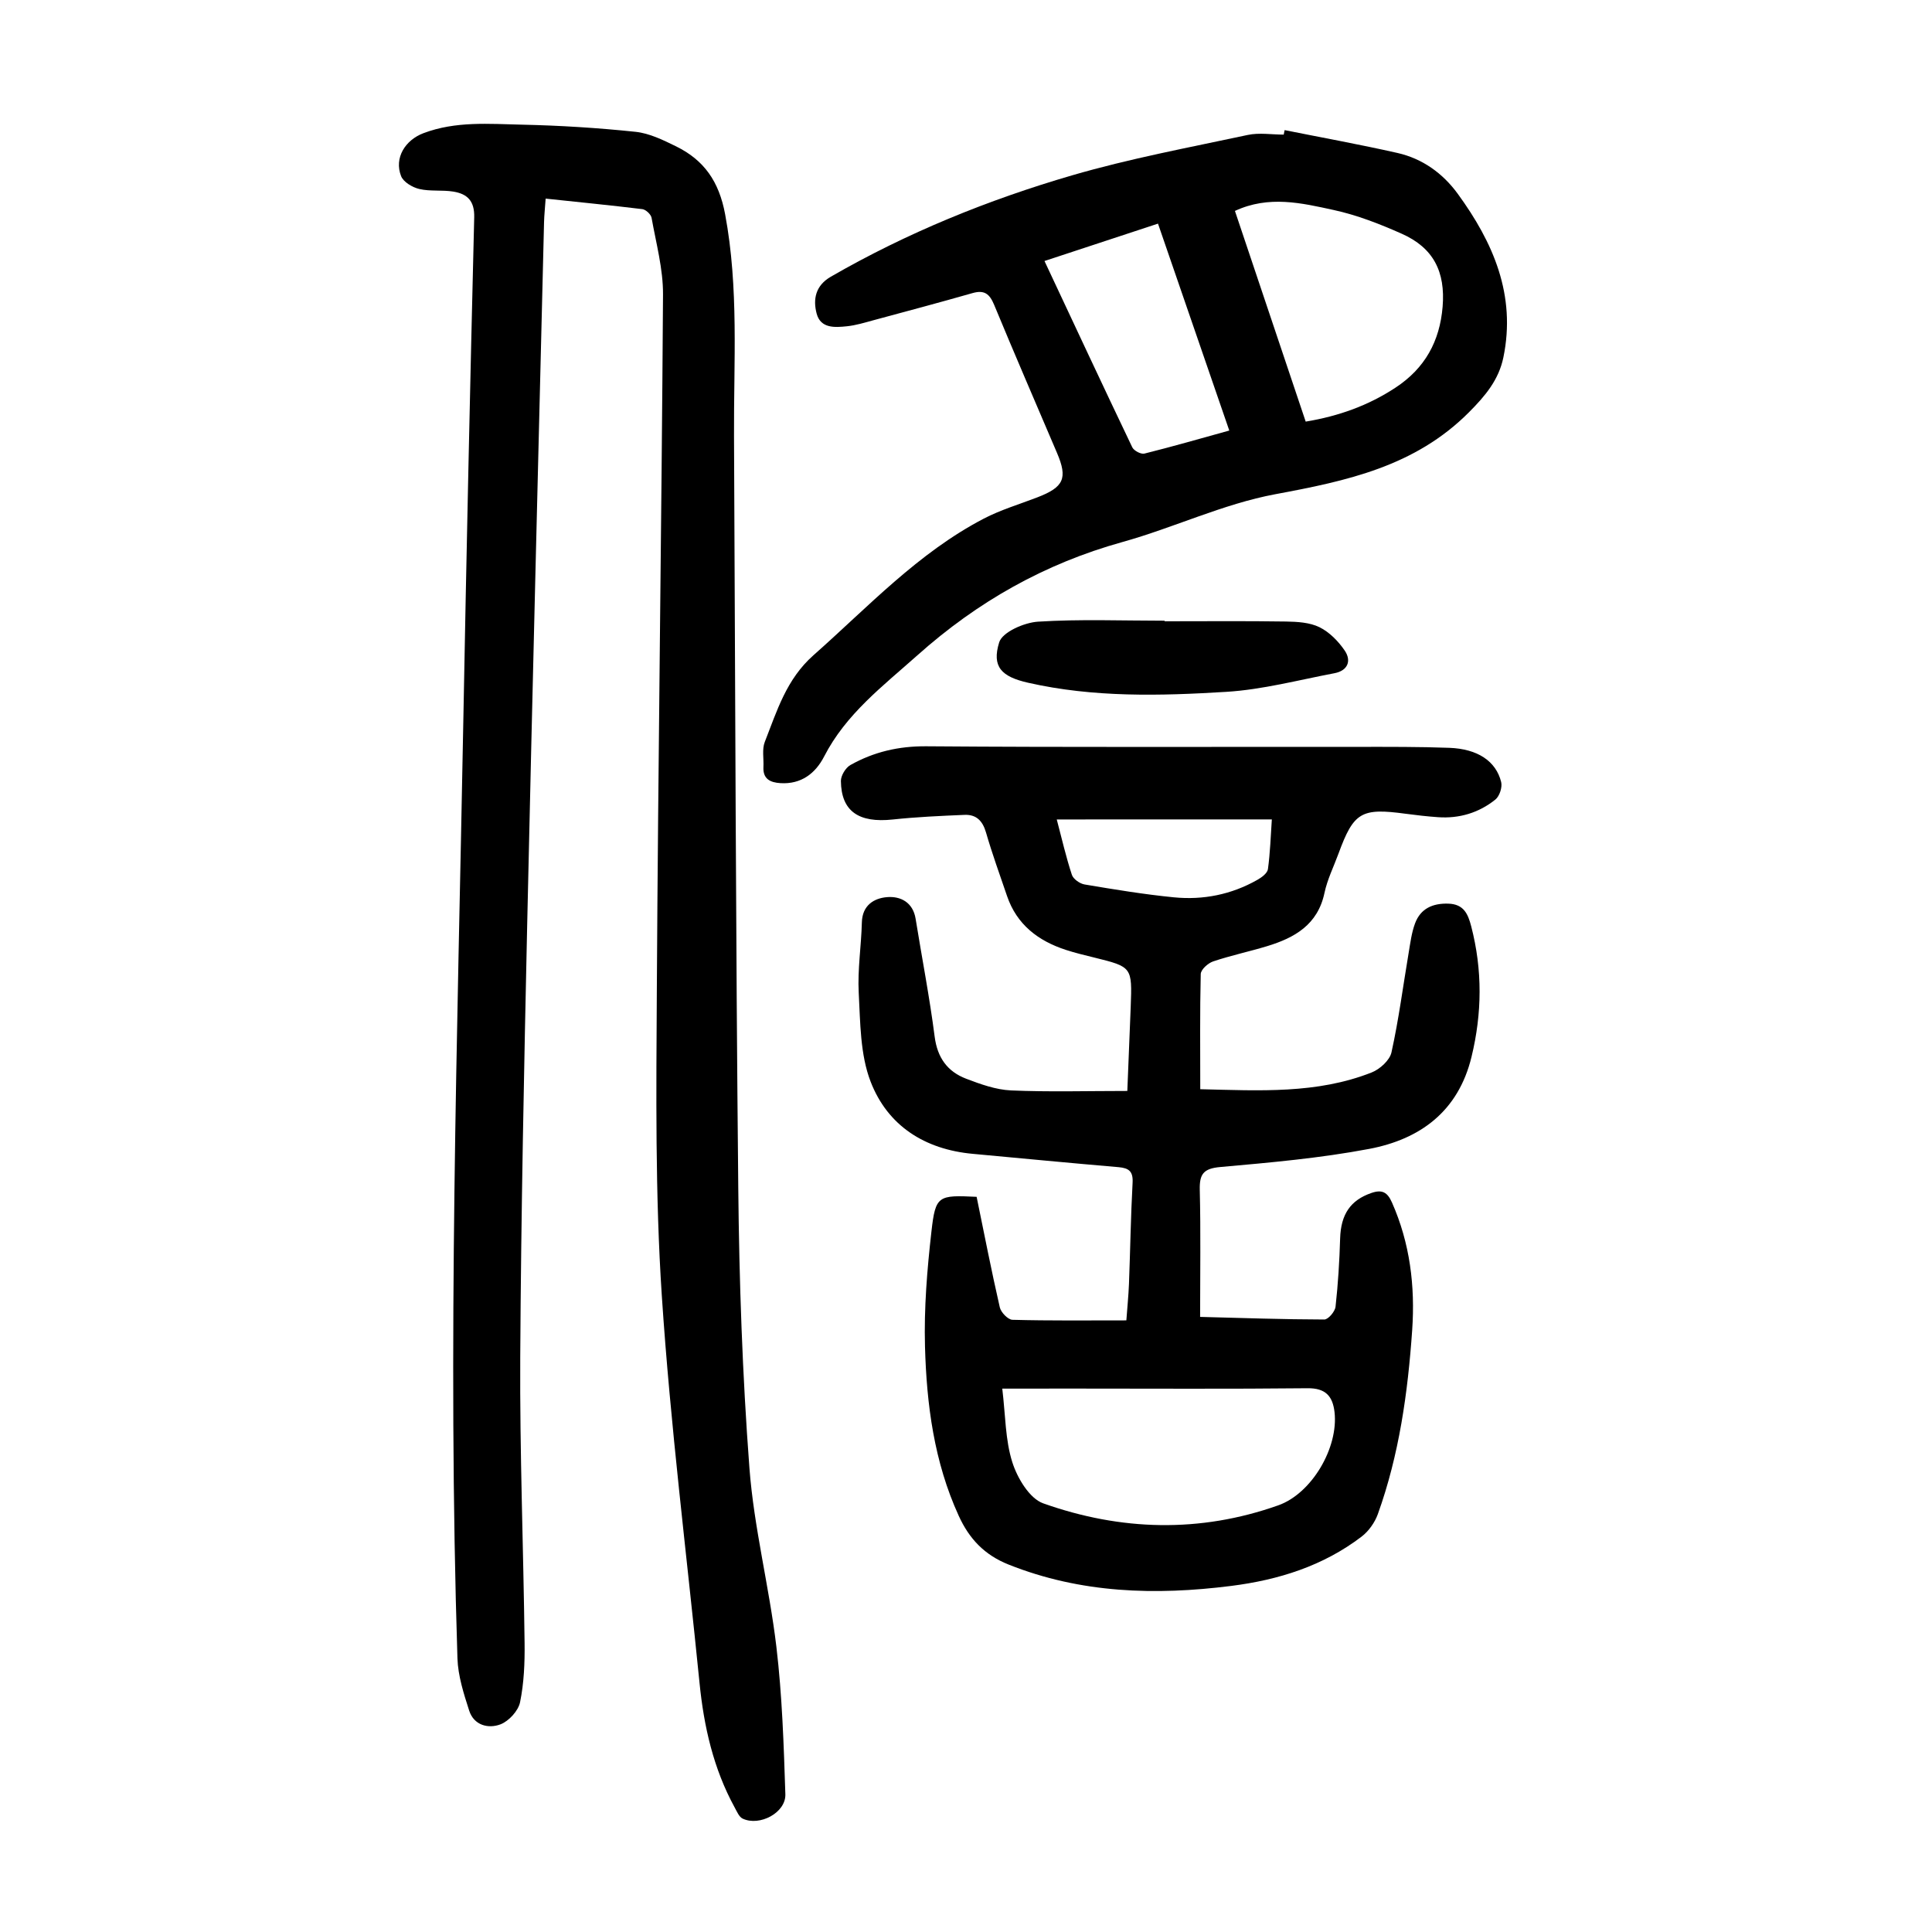 <?xml version="1.0" encoding="utf-8"?>
<svg version="1.1" id="zdic.net" xmlns="http://www.w3.org/2000/svg" xmlns:xlink="http://www.w3.org/1999/xlink" x="0px" y="0px"
	 viewBox="0 0 400 400" style="enable-background:new 0 0 400 400;" xml:space="preserve">
<g>
	<path d="M248.5,225.51c12.3,0.29,24.16,1,35.49-3.47c1.7-0.67,3.74-2.52,4.1-4.16c1.5-6.78,2.39-13.7,3.55-20.56
		c0.35-2.08,0.61-4.22,1.34-6.17c1.15-3.05,3.64-4.16,6.88-4.06c3.17,0.1,4.06,2.08,4.74,4.7c2.34,9.02,2.26,17.97,0.06,27.03
		c-2.74,11.28-10.63,17.05-21.2,19.05c-10.15,1.92-20.51,2.83-30.82,3.75c-3.51,0.31-4.32,1.49-4.24,4.75
		c0.21,8.59,0.07,17.19,0.07,26.28c8.83,0.23,17.27,0.52,25.72,0.54c0.81,0,2.21-1.65,2.32-2.65c0.52-4.69,0.81-9.41,0.95-14.13
		c0.15-5,2.14-7.92,6.45-9.41c2.24-0.78,3.34-0.17,4.28,1.96c3.74,8.44,4.81,17.31,4.19,26.38c-0.9,12.98-2.69,25.84-7.12,38.16
		c-0.63,1.74-1.9,3.53-3.37,4.65c-7.96,6.07-17.19,8.96-27,10.2c-15.68,1.98-31.1,1.54-46.06-4.42c-5-1.99-8.16-5.32-10.34-10.11
		c-5.1-11.15-6.65-23.03-6.98-35.03c-0.22-7.95,0.44-15.96,1.34-23.88c0.84-7.41,1.39-7.5,9.35-7.12c1.56,7.58,3.05,15.26,4.8,22.89
		c0.24,1.04,1.69,2.54,2.61,2.57c7.73,0.21,15.46,0.12,23.59,0.12c0.19-2.63,0.44-5.07,0.54-7.51c0.27-6.99,0.37-13.99,0.75-20.97
		c0.13-2.35-0.73-3.05-2.89-3.24c-10.07-0.86-20.13-1.83-30.19-2.76c-9.94-0.91-17.63-5.8-21.16-14.95
		c-2.17-5.62-2.13-12.21-2.46-18.39c-0.26-4.84,0.53-9.72,0.65-14.59c0.09-3.54,2.53-5.01,5.24-5.22c2.77-0.22,5.34,1.07,5.89,4.49
		c1.31,8.13,2.89,16.23,3.94,24.39c0.56,4.36,2.64,7.23,6.5,8.71c2.99,1.14,6.17,2.29,9.31,2.43c7.82,0.34,15.67,0.11,24.08,0.11
		c0.23-5.77,0.48-11.58,0.7-17.39c0.31-8.3,0.3-8.29-7.63-10.25c-1.94-0.48-3.88-0.94-5.78-1.56c-5.75-1.87-10.18-5.24-12.2-11.18
		c-1.49-4.37-3.07-8.71-4.35-13.14c-0.7-2.41-2.01-3.74-4.44-3.64c-4.96,0.21-9.93,0.43-14.87,0.96
		c-7.05,0.75-10.66-1.71-10.73-7.97c-0.01-1.12,0.97-2.75,1.97-3.31c4.84-2.72,9.97-3.92,15.69-3.88c29.86,0.23,59.73,0.1,89.6,0.12
		c6.24,0,12.48-0.03,18.71,0.2c5.85,0.22,9.65,2.74,10.73,7.08c0.27,1.08-0.34,2.94-1.2,3.63c-3.41,2.74-7.46,3.96-11.87,3.65
		c-2.24-0.16-4.47-0.41-6.7-0.71c-9.2-1.25-10.76-0.34-13.92,8.28c-0.99,2.69-2.3,5.32-2.89,8.1c-1.39,6.59-6.17,9.3-11.9,11.04
		c-3.7,1.12-7.49,1.92-11.15,3.15c-1.07,0.36-2.55,1.69-2.57,2.62C248.41,209.51,248.5,217.35,248.5,225.51z M207.51,287.5
		c0.67,5.52,0.61,10.62,2.08,15.24c1.03,3.26,3.55,7.5,6.39,8.51c16.05,5.7,32.44,6.17,48.68,0.41c6.94-2.46,12.48-11.95,11.64-19.3
		c-0.38-3.28-1.83-4.98-5.58-4.94c-16.22,0.17-32.44,0.07-48.66,0.07C217.58,287.5,213.1,287.5,207.51,287.5z M218.79,169.66
		c1.07,4.06,1.93,7.82,3.13,11.46c0.29,0.88,1.65,1.84,2.64,2c6.13,1.03,12.29,2.05,18.47,2.66c6.07,0.6,11.93-0.57,17.3-3.62
		c0.89-0.5,2.07-1.38,2.18-2.21c0.47-3.4,0.57-6.84,0.81-10.3C248.22,169.66,233.69,169.66,218.79,169.66z"/>
	<path d="M112.97,41.12c-0.13,1.92-0.29,3.38-0.33,4.84c-1.18,48.47-2.42,96.94-3.49,145.41c-0.65,29.86-1.27,59.72-1.44,89.58
		c-0.11,19.74,0.66,39.48,0.9,59.22c0.05,4.1-0.12,8.28-0.94,12.27c-0.37,1.78-2.33,3.91-4.06,4.57c-2.52,0.95-5.49,0.2-6.47-2.84
		c-1.13-3.51-2.31-7.18-2.43-10.82c-2.07-64.61,0.01-129.2,1.21-193.79c0.65-34.86,1.4-69.71,2.26-104.56
		c0.09-3.44-1.46-4.86-4.31-5.33c-2.32-0.38-4.78-0.01-7.05-0.54c-1.43-0.33-3.3-1.44-3.78-2.67c-1.48-3.78,0.87-7.47,4.64-8.89
		c6.66-2.52,13.56-1.91,20.38-1.76c7.85,0.17,15.7,0.66,23.51,1.48c2.88,0.3,5.73,1.7,8.4,3.01c5.82,2.86,8.9,7.28,10.16,14.06
		c2.86,15.3,1.76,30.62,1.84,45.95c0.26,51.86,0.36,103.72,0.88,155.57c0.19,19.36,0.85,38.75,2.31,58.05
		c0.94,12.4,4.11,24.62,5.58,37c1.2,10.12,1.53,20.36,1.86,30.56c0.12,3.81-5.33,6.7-8.85,5.03c-0.75-0.36-1.19-1.49-1.66-2.33
		c-4.39-8.03-6.36-16.74-7.26-25.76c-2.67-26.72-6.04-53.39-7.81-80.17c-1.39-21.04-1.15-42.21-1.03-63.32
		c0.27-47.99,0.98-95.97,1.28-143.96c0.03-5.3-1.43-10.61-2.37-15.89c-0.13-0.71-1.19-1.7-1.91-1.79
		C126.45,42.5,119.9,41.86,112.97,41.12z"/>
	<path d="M265.97,26.94c7.79,1.56,15.62,2.98,23.36,4.73c5.17,1.17,9.38,4.2,12.48,8.45c7.35,10.08,12.11,20.98,9.45,33.87
		c-0.96,4.65-3.73,7.96-7.15,11.39c-11.19,11.21-25.28,14.19-40.06,16.94c-10.8,2.01-21.03,6.94-31.7,9.91
		c-16.05,4.47-29.95,12.32-42.4,23.43c-7.19,6.41-14.79,12.15-19.32,20.96c-1.8,3.5-4.75,5.79-9.05,5.52
		c-2.1-0.13-3.65-0.85-3.52-3.35c0.09-1.74-0.32-3.65,0.28-5.18c2.52-6.42,4.46-12.98,10.09-17.96c11.31-10,21.64-21.18,35.24-28.27
		c3.51-1.83,7.37-2.97,11.08-4.4c5.51-2.12,6.34-3.94,4.09-9.21c-4.35-10.21-8.77-20.4-13.01-30.65c-0.94-2.27-2.02-3.14-4.47-2.44
		c-6.83,1.95-13.69,3.78-20.55,5.63c-1.8,0.49-3.62,1.05-5.46,1.24c-2.5,0.26-5.44,0.48-6.27-2.61c-0.79-2.98-0.25-5.82,2.95-7.66
		c15.76-9.09,32.53-15.9,49.91-20.97c11.93-3.48,24.22-5.76,36.39-8.37c2.38-0.51,4.96-0.07,7.45-0.07
		C265.85,27.54,265.91,27.24,265.97,26.94z M270.33,87.29c6.87-1.14,12.98-3.34,18.59-7.03c6.09-4,9.17-9.59,9.76-16.77
		c0.59-7.23-1.89-12.18-8.47-15.1c-4.53-2.02-9.25-3.86-14.08-4.91c-6.62-1.44-13.42-3.08-20.45,0.19
		C260.56,58.19,265.43,72.67,270.33,87.29z M254.51,89.14c-4.95-14.36-9.79-28.44-14.76-42.84c-7.94,2.61-15.54,5.12-23.5,7.74
		c6.19,13.19,12.12,25.91,18.18,38.58c0.34,0.7,1.8,1.47,2.51,1.29C242.72,92.47,248.44,90.82,254.51,89.14z"/>
	<path d="M241.13,128.63c8.37,0,16.75-0.08,25.12,0.05c2.34,0.04,4.91,0.18,6.94,1.18c2.05,1.01,3.89,2.89,5.21,4.82
		c1.47,2.16,0.62,4.18-2.11,4.7c-7.45,1.41-14.89,3.4-22.41,3.86c-13.7,0.84-27.48,1.19-41.04-1.89c-5.49-1.25-7.54-3.29-5.97-8.36
		c0.66-2.12,5.15-4.09,8.02-4.28c8.71-0.55,17.48-0.2,26.23-0.2C241.13,128.54,241.13,128.58,241.13,128.63z"/>
</g>
</svg>
